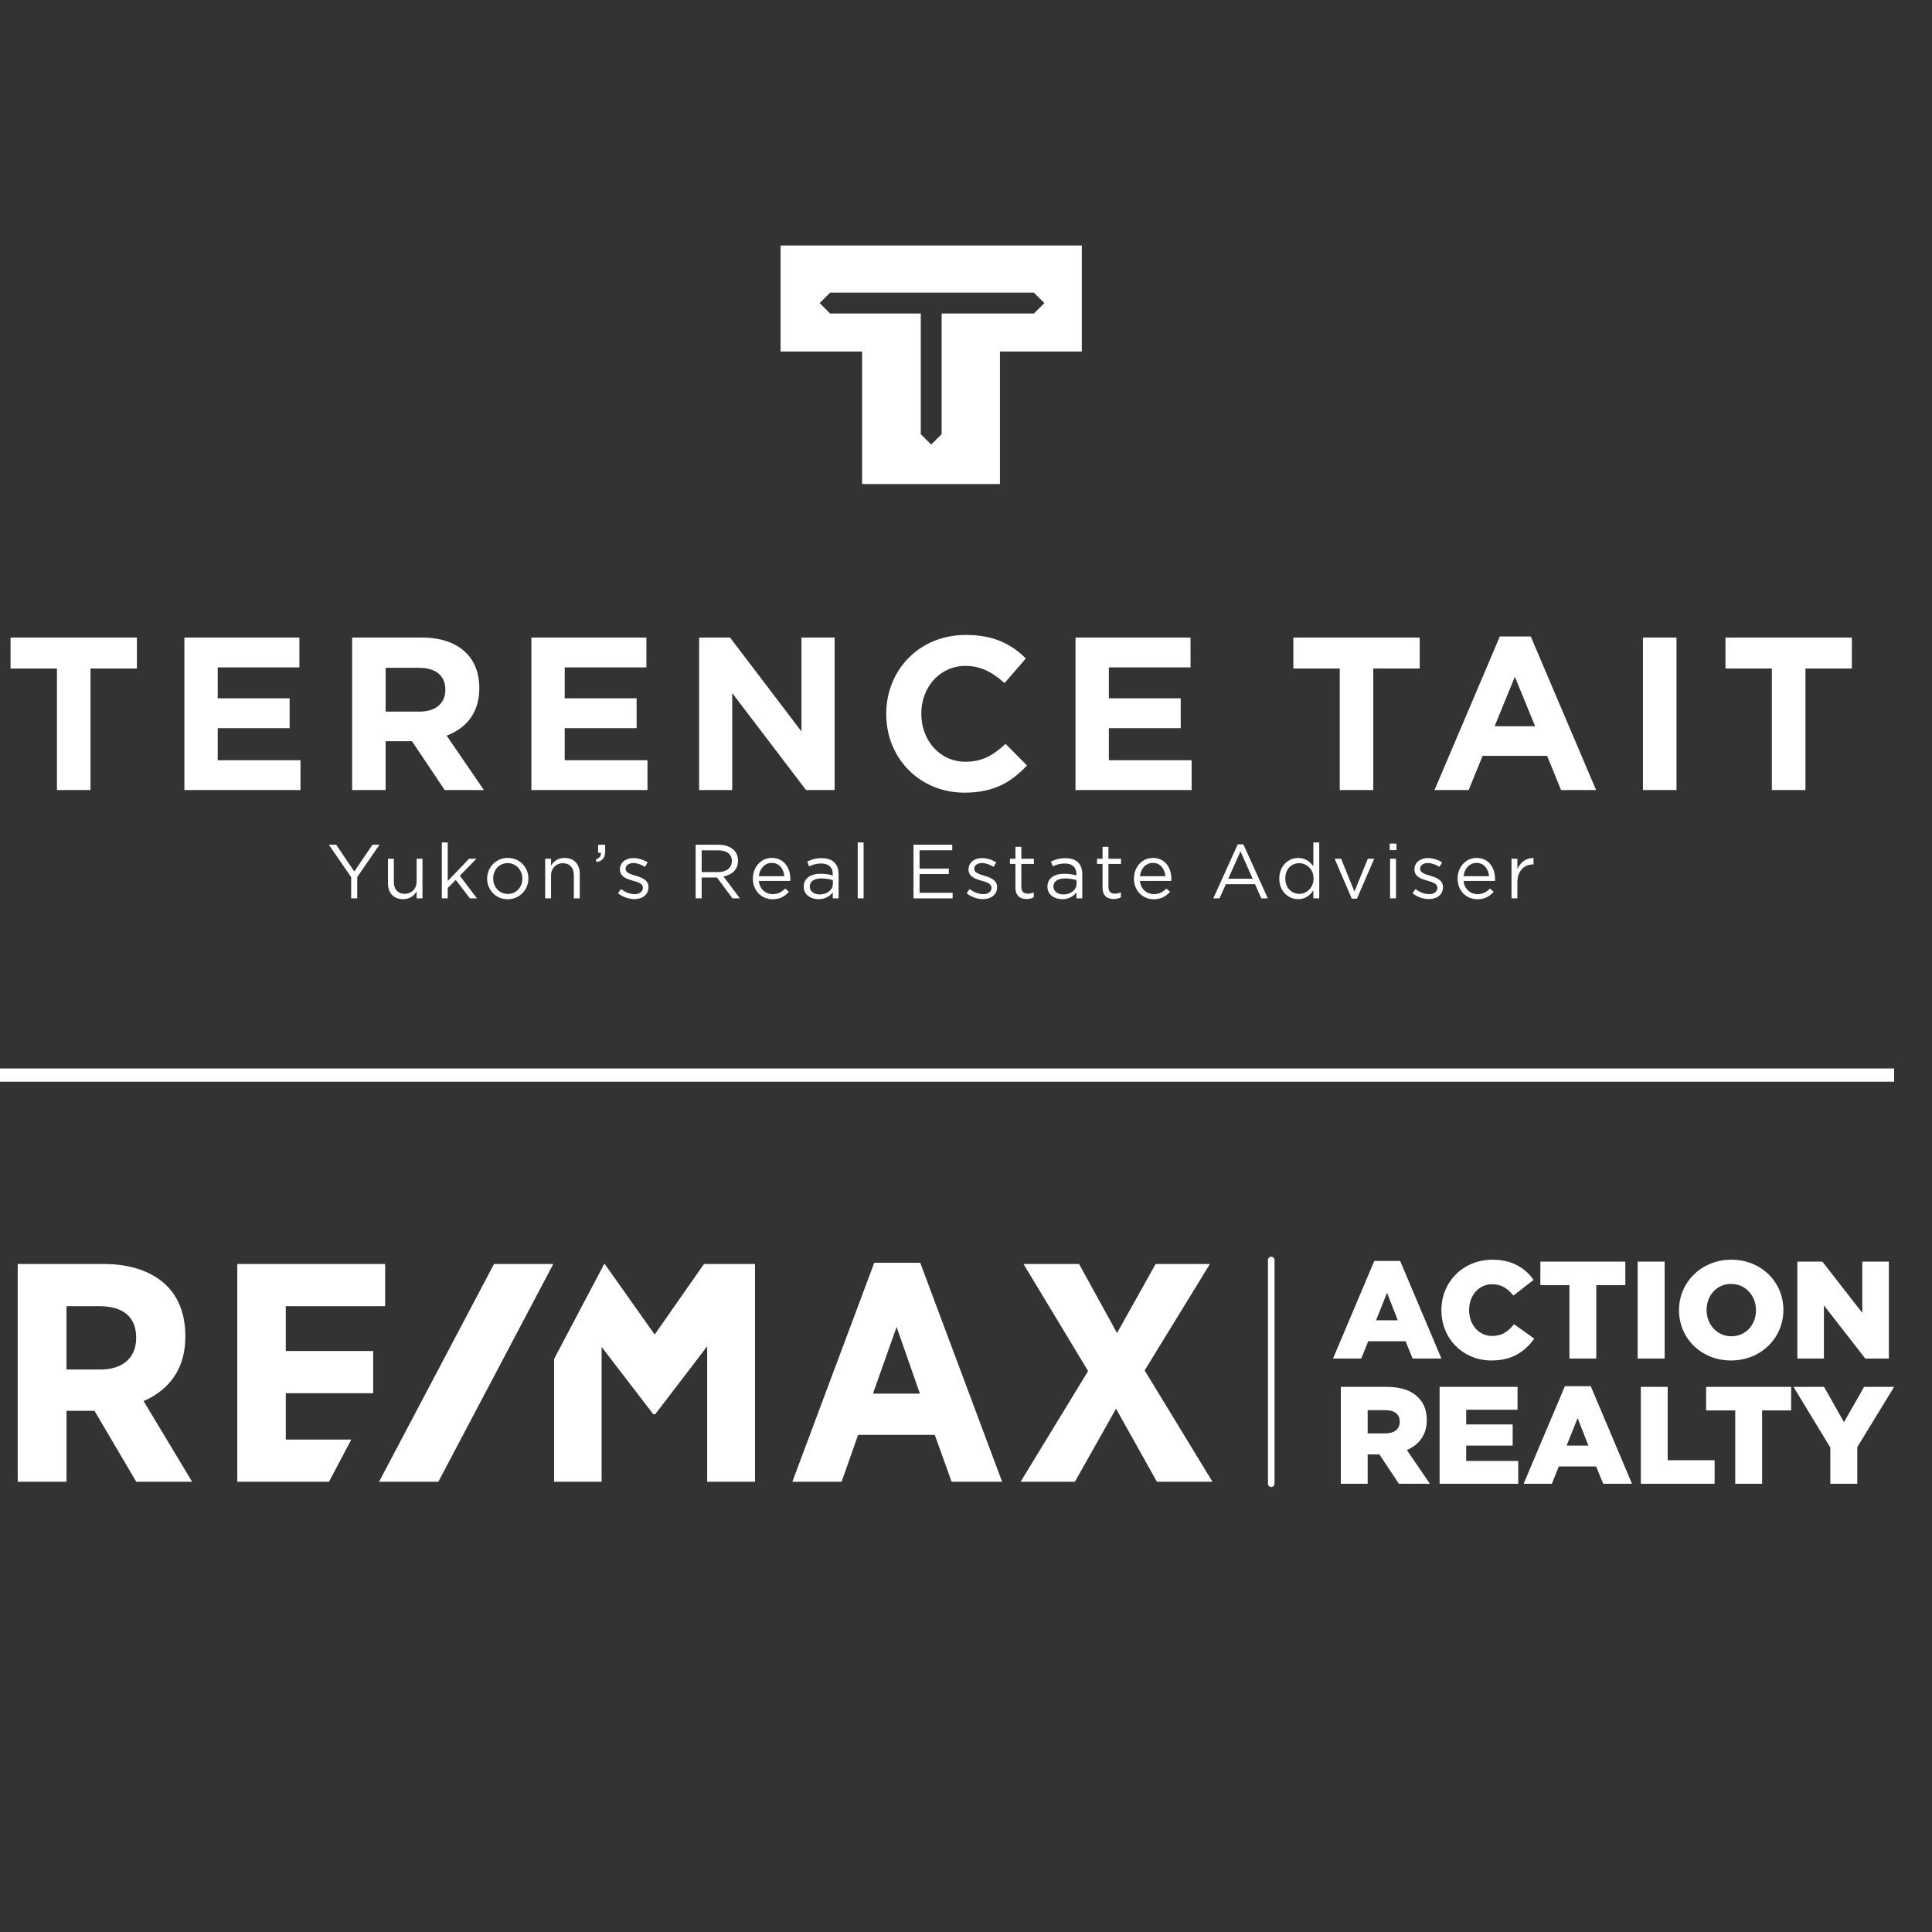 <?xml version="1.0" encoding="UTF-8" standalone="no"?><!DOCTYPE svg PUBLIC "-//W3C//DTD SVG 1.1//EN" "http://www.w3.org/Graphics/SVG/1.1/DTD/svg11.dtd"><svg width="100%" height="100%" viewBox="0 0 51 51" version="1.1" xmlns="http://www.w3.org/2000/svg" xmlns:xlink="http://www.w3.org/1999/xlink" xml:space="preserve" xmlns:serif="http://www.serif.com/" style="fill-rule:evenodd;clip-rule:evenodd;stroke-linejoin:round;stroke-miterlimit:2;"><rect x="0" y="0" width="51" height="51" fill="#333333" stroke="none"/><rect id="_2_logo-terence" serif:id="2_logo-terence" x="-0" y="0.017" width="50" height="50" style="fill:none;"/><clipPath id="_clip1"><rect x="-0" y="0.017" width="50" height="50"/></clipPath><g clip-path="url(#_clip1)"><path d="M12.859,23.196l0,-0.004c0,-0.295 0.231,-0.545 0.546,-0.545c0.313,-0 0.543,0.246 0.543,0.541l0,0.004c0,0.295 -0.232,0.546 -0.547,0.546c-0.314,-0 -0.542,-0.247 -0.542,-0.542Zm7.54,0.407c0.144,-0 0.245,-0.059 0.329,-0.148l0.097,0.087c-0.105,0.117 -0.232,0.196 -0.43,0.196c-0.287,-0 -0.521,-0.22 -0.521,-0.546c-0,-0.303 0.212,-0.545 0.501,-0.545c0.309,-0 0.487,0.246 0.487,0.553c-0,0.015 -0,0.031 -0.002,0.055l-0.829,-0c0.023,0.22 0.184,0.348 0.368,0.348Zm10.06,-0c0.143,-0 0.244,-0.059 0.329,-0.148l0.097,0.087c-0.105,0.117 -0.233,0.196 -0.431,0.196c-0.286,-0 -0.521,-0.22 -0.521,-0.546c0,-0.303 0.212,-0.545 0.501,-0.545c0.309,-0 0.487,0.246 0.487,0.553c0,0.015 0,0.031 -0.002,0.055l-0.828,-0c0.022,0.22 0.184,0.348 0.368,0.348Zm8.543,-0c0.144,-0 0.245,-0.059 0.33,-0.148l0.097,0.087c-0.105,0.117 -0.233,0.196 -0.431,0.196c-0.287,-0 -0.521,-0.22 -0.521,-0.546c0,-0.303 0.212,-0.545 0.501,-0.545c0.309,-0 0.487,0.246 0.487,0.553c0,0.015 0,0.031 -0.002,0.055l-0.828,-0c0.022,0.22 0.184,0.348 0.367,0.348Zm-17.785,-0.192l0,-0.005c0,-0.224 0.182,-0.341 0.447,-0.341c0.133,0 0.226,0.018 0.319,0.045l-0,-0.033c-0,-0.186 -0.113,-0.283 -0.309,-0.283c-0.123,0 -0.22,0.031 -0.317,0.075l-0.047,-0.127c0.115,-0.053 0.226,-0.089 0.38,-0.089c0.147,-0 0.263,0.04 0.337,0.115c0.073,0.073 0.11,0.174 0.11,0.307l-0,0.639l-0.154,-0l-0,-0.156c-0.073,0.093 -0.192,0.178 -0.376,0.178c-0.196,-0 -0.39,-0.111 -0.39,-0.325Zm6.433,-0l-0,-0.005c-0,-0.224 0.182,-0.341 0.446,-0.341c0.134,0 0.227,0.018 0.319,0.045l0,-0.033c0,-0.186 -0.113,-0.283 -0.309,-0.283c-0.123,0 -0.22,0.031 -0.317,0.075l-0.046,-0.127c0.115,-0.053 0.226,-0.089 0.38,-0.089c0.147,-0 0.262,0.04 0.337,0.115c0.073,0.073 0.109,0.174 0.109,0.307l0,0.639l-0.154,-0l0,-0.156c-0.072,0.093 -0.192,0.178 -0.375,0.178c-0.196,-0 -0.39,-0.111 -0.39,-0.325Zm6.12,-0.217l-0,-0.004c-0,-0.341 0.248,-0.543 0.499,-0.543c0.194,-0 0.319,0.105 0.4,0.222l-0,-0.63l0.156,-0l-0,1.475l-0.156,-0l-0,-0.21c-0.085,0.125 -0.208,0.232 -0.4,0.232c-0.251,-0 -0.499,-0.198 -0.499,-0.542Zm-23.529,0.124l-0,-0.649l0.155,0l0,0.61c0,0.194 0.105,0.315 0.289,0.315c0.178,0 0.313,-0.131 0.313,-0.327l0,-0.598l0.154,0l-0,1.045l-0.154,-0l0,-0.182c-0.07,0.113 -0.177,0.204 -0.357,0.204c-0.253,-0 -0.4,-0.17 -0.4,-0.418Zm15.276,0.262l0.078,-0.111c0.113,0.085 0.239,0.134 0.362,0.134c0.125,-0 0.216,-0.065 0.216,-0.166l0,-0.004c0,-0.105 -0.123,-0.146 -0.26,-0.184c-0.164,-0.047 -0.346,-0.103 -0.346,-0.295l-0,-0.004c-0,-0.18 0.15,-0.299 0.356,-0.299c0.127,-0 0.268,0.044 0.375,0.115l-0.07,0.117c-0.097,-0.062 -0.208,-0.101 -0.309,-0.101c-0.124,0 -0.202,0.065 -0.202,0.152l-0,0.004c-0,0.099 0.129,0.137 0.268,0.18c0.162,0.048 0.336,0.111 0.336,0.299l-0,0.004c-0,0.198 -0.164,0.313 -0.372,0.313c-0.15,-0 -0.315,-0.059 -0.432,-0.154Zm-9.203,0l0.079,-0.111c0.113,0.085 0.238,0.134 0.362,0.134c0.125,-0 0.216,-0.065 0.216,-0.166l-0,-0.004c-0,-0.105 -0.124,-0.146 -0.261,-0.184c-0.164,-0.047 -0.345,-0.103 -0.345,-0.295l-0,-0.004c-0,-0.18 0.149,-0.299 0.355,-0.299c0.127,-0 0.269,0.044 0.376,0.115l-0.071,0.117c-0.097,-0.062 -0.208,-0.101 -0.309,-0.101c-0.123,0 -0.202,0.065 -0.202,0.152l0,0.004c0,0.099 0.129,0.137 0.269,0.18c0.161,0.048 0.335,0.111 0.335,0.299l0,0.004c0,0.198 -0.163,0.313 -0.372,0.313c-0.149,-0 -0.315,-0.059 -0.432,-0.154Zm20.973,0l0.079,-0.111c0.113,0.085 0.238,0.134 0.362,0.134c0.125,-0 0.216,-0.065 0.216,-0.166l-0,-0.004c-0,-0.105 -0.123,-0.146 -0.261,-0.184c-0.164,-0.047 -0.345,-0.103 -0.345,-0.295l-0,-0.004c-0,-0.18 0.149,-0.299 0.355,-0.299c0.128,-0 0.269,0.044 0.376,0.115l-0.071,0.117c-0.097,-0.062 -0.208,-0.101 -0.309,-0.101c-0.123,0 -0.202,0.065 -0.202,0.152l0,0.004c0,0.099 0.129,0.137 0.269,0.18c0.162,0.048 0.335,0.111 0.335,0.299l0,0.004c0,0.198 -0.163,0.313 -0.372,0.313c-0.149,-0 -0.315,-0.059 -0.432,-0.154Zm-10.482,-0.143l0,-0.631l-0.145,0l-0,-0.137l0.145,0l0,-0.315l0.156,-0l-0,0.315l0.331,0l0,0.137l-0.331,0l-0,0.611c-0,0.127 0.071,0.174 0.176,0.174c0.052,-0 0.097,-0.011 0.151,-0.037l0,0.133c-0.054,0.029 -0.113,0.045 -0.188,0.045c-0.167,-0 -0.295,-0.083 -0.295,-0.295Zm2.3,-0l-0,-0.631l-0.146,0l0,-0.137l0.146,0l-0,-0.315l0.155,-0l0,0.315l0.332,0l-0,0.137l-0.332,0l0,0.611c0,0.127 0.071,0.174 0.176,0.174c0.053,-0 0.097,-0.011 0.152,-0.037l-0,0.133c-0.055,0.029 -0.114,0.045 -0.188,0.045c-0.168,-0 -0.295,-0.083 -0.295,-0.295Zm6.126,-0.768l0.171,0l0.352,0.867l0.353,-0.867l0.168,0l-0.455,1.053l-0.137,-0l-0.452,-1.053Zm-2.558,-0.38l0.149,0l0.645,1.425l-0.172,-0l-0.166,-0.374l-0.769,-0l-0.168,0.374l-0.164,-0l0.645,-1.425Zm-23.404,0.865l-0.588,-0.855l0.194,0l0.477,0.707l0.48,-0.707l0.186,0l-0.588,0.853l0,0.562l-0.161,-0l-0,-0.56Zm9.094,-0.855l0.608,0c0.174,0 0.313,0.053 0.402,0.142c0.069,0.068 0.109,0.167 0.109,0.279l-0,0.004c-0,0.234 -0.162,0.371 -0.384,0.412l0.434,0.578l-0.196,-0l-0.41,-0.55l-0.404,0l0,0.55l-0.159,-0l-0,-1.415Zm5.751,0l1.023,0l-0,0.146l-0.863,-0l0,0.483l0.772,-0l-0,0.145l-0.772,0l0,0.495l0.873,0l-0,0.146l-1.033,-0l0,-1.415Zm-1.317,-0.06l-0.155,-0l-0,1.475l0.155,-0l0,-1.475Zm13.898,0.43l0.156,0l-0,1.045l-0.156,-0l0,-1.045Zm-25.032,-0.43l0.156,-0l-0,1.018l0.563,-0.588l0.194,0l-0.438,0.449l0.452,0.596l-0.186,-0l-0.373,-0.487l-0.212,0.214l-0,0.273l-0.156,-0l-0,-1.475Zm28.237,0.43l0.155,0l0,0.273c0.077,-0.174 0.228,-0.299 0.426,-0.291l0,0.168l-0.012,-0c-0.228,-0 -0.414,0.163 -0.414,0.478l0,0.417l-0.155,-0l-0,-1.045Zm-25.509,0l0.155,0l0,0.182c0.069,-0.113 0.178,-0.204 0.358,-0.204c0.252,-0 0.4,0.17 0.4,0.418l-0,0.649l-0.156,-0l0,-0.61c0,-0.194 -0.105,-0.316 -0.289,-0.316c-0.18,0 -0.313,0.132 -0.313,0.328l0,0.598l-0.155,-0l-0,-1.045Zm14.026,0.661l0,-0.097c-0.076,-0.022 -0.177,-0.045 -0.305,-0.045c-0.194,0 -0.305,0.085 -0.305,0.211l0,0.003c0,0.132 0.122,0.209 0.263,0.209c0.192,-0 0.347,-0.116 0.347,-0.281Zm-6.432,-0l0,-0.097c-0.077,-0.022 -0.178,-0.045 -0.305,-0.045c-0.194,0 -0.305,0.085 -0.305,0.211l-0,0.003c-0,0.132 0.121,0.209 0.262,0.209c0.192,-0 0.348,-0.116 0.348,-0.281Zm-8.196,-0.134l-0,-0.004c-0,-0.224 -0.168,-0.408 -0.388,-0.408c-0.227,0 -0.382,0.184 -0.382,0.404l-0,0.004c-0,0.225 0.165,0.406 0.386,0.406c0.226,0 0.384,-0.181 0.384,-0.402Zm20.886,-0.003l0,-0.005c0,-0.24 -0.184,-0.402 -0.378,-0.402c-0.202,0 -0.368,0.15 -0.368,0.402l0,0.005c0,0.246 0.17,0.403 0.368,0.403c0.194,0 0.378,-0.163 0.378,-0.403Zm-1.608,0.003l-0.321,-0.721l-0.324,0.721l0.645,0Zm6.24,-0.066c-0.018,-0.19 -0.127,-0.352 -0.333,-0.352c-0.18,0 -0.317,0.15 -0.339,0.352l0.672,-0Zm-18.603,-0c-0.018,-0.19 -0.127,-0.352 -0.333,-0.352c-0.18,0 -0.317,0.15 -0.34,0.352l0.673,-0Zm10.06,-0c-0.019,-0.19 -0.128,-0.352 -0.334,-0.352c-0.18,0 -0.317,0.15 -0.339,0.352l0.673,-0Zm-11.807,-0.109c0.212,-0 0.363,-0.109 0.363,-0.291l0,-0.004c0,-0.174 -0.133,-0.279 -0.361,-0.279l-0.437,-0l0,0.574l0.435,-0Zm-3.231,-0.334c0.101,-0.036 0.143,-0.089 0.135,-0.176l-0.072,0l-0,-0.212l0.185,0l0,0.182c0,0.164 -0.07,0.243 -0.224,0.277l-0.024,-0.071Zm20.959,-0.418l0.178,0l-0,0.172l-0.178,-0l0,-0.172Zm-13.291,-3.415l-0,-0.011c-0,-1.145 0.863,-2.082 2.099,-2.082c0.759,0 1.213,0.253 1.587,0.621l-0.563,0.65c-0.311,-0.282 -0.627,-0.454 -1.03,-0.454c-0.678,-0 -1.167,0.563 -1.167,1.253l-0,0.012c-0,0.69 0.477,1.265 1.167,1.265c0.46,-0 0.742,-0.184 1.058,-0.472l0.564,0.57c-0.414,0.443 -0.874,0.718 -1.651,0.718c-1.184,0 -2.064,-0.914 -2.064,-2.07Zm-4.939,-2.024l0.816,0l1.886,2.479l0,-2.479l0.875,0l-0,4.026l-0.754,-0l-1.949,-2.56l-0,2.56l-0.874,-0l-0,-4.026Zm9.936,0l3.036,0l0,0.788l-2.156,-0l-0,0.816l1.897,0l0,0.788l-1.897,0l-0,0.846l2.185,-0l-0,0.788l-3.065,-0l-0,-4.026Zm-14.364,0l3.036,0l0,0.788l-2.156,-0l-0,0.816l1.898,0l-0,0.788l-1.898,0l-0,0.846l2.185,-0l0,0.788l-3.065,-0l0,-4.026Zm-9.16,0l3.036,0l0,0.788l-2.156,-0l-0,0.816l1.898,0l-0,0.788l-1.898,0l-0,0.846l2.185,-0l0,0.788l-3.065,-0l0,-4.026Zm4.428,0l1.84,0c0.512,0 0.909,0.144 1.173,0.408c0.224,0.225 0.345,0.541 0.345,0.921l0,0.011c0,0.65 -0.351,1.058 -0.863,1.248l0.984,1.438l-1.035,-0l-0.863,-1.289l-0.696,0l0,1.289l-0.885,-0l-0,-4.026Zm30.297,-0.029l0.816,0l1.725,4.055l-0.925,-0l-0.368,-0.903l-1.703,-0l-0.368,0.903l-0.902,-0l1.725,-4.055Zm-4.226,0.846l-1.225,-0l-0,-0.817l3.335,0l0,0.817l-1.225,-0l0,3.209l-0.885,-0l-0,-3.209Zm11.407,-0l-1.225,-0l0,-0.817l3.336,0l-0,0.817l-1.225,-0l-0,3.209l-0.886,-0l0,-3.209Zm-45.27,-0l-1.225,-0l0,-0.817l3.336,0l-0,0.817l-1.225,-0l-0,3.209l-0.886,-0l0,-3.209Zm42.752,-0.817l-0.886,0l0,4.026l0.886,-0l-0,-4.026Zm-3.732,2.341l-0.535,-1.306l-0.534,1.306l1.069,-0Zm-29.446,-0.386c0.432,0 0.679,-0.23 0.679,-0.569l0,-0.011c0,-0.38 -0.264,-0.576 -0.696,-0.576l-0.88,0l0,1.156l0.897,0Zm17.48,-12.305l0,2.8l-2.161,0l0,3.498l-3.639,-0l0,-3.498l-2.152,0l0,-2.8l7.952,-0Zm-1.266,1.796l0.001,0l0.276,-0.275l-0.276,-0.275l-0,-0.001l-5.379,0l0,0.001l-0.276,0.275l0.276,0.275l0.001,-0l2.392,-0l-0,3.183l-0.001,0.001l0.276,0.275l0.276,-0.275l-0.001,-0.001l0,-3.183l2.435,-0Z" style="fill:#fff;fill-rule:nonzero;"/><path d="M33.558,39.253c-0.048,-0 -0.087,-0.039 -0.087,-0.087l0,-5.904c0,-0.048 0.039,-0.087 0.087,-0.087c0.048,-0 0.087,0.039 0.087,0.087l0,5.904c0,0.048 -0.039,0.087 -0.087,0.087Zm12.248,-2.021l-0.768,-0l0,-0.622l2.244,0l0,0.622l-0.767,-0l-0,1.936l-0.709,0l-0,-1.936Zm-2.492,-0.622l0.709,0l-0,1.937l1.239,0l-0,0.621l-1.948,0l0,-2.558Zm-5.312,0l2.057,0l0,0.603l-1.355,0l-0,0.388l1.227,-0l0,0.559l-1.227,-0l-0,0.405l1.374,0l-0,0.603l-2.076,0l0,-2.558Zm-2.608,0l1.209,0c0.391,0 0.662,0.103 0.833,0.278c0.15,0.146 0.227,0.344 0.227,0.596l-0,0.007c-0,0.391 -0.208,0.65 -0.526,0.786l0.61,0.891l-0.819,0l-0.515,-0.775l-0.31,0l-0,0.775l-0.709,0l-0,-2.558Zm5.915,-0.018l0.683,0l1.089,2.576l-0.76,0l-0.187,-0.457l-0.986,0l-0.183,0.457l-0.745,0l1.089,-2.576Zm7.007,1.619l-0.972,-1.601l0.807,0l0.526,0.932l0.53,-0.932l0.793,0l-0.972,1.59l0,0.968l-0.712,0l-0,-0.957Zm-35.275,-4.845l-3.035,5.749l1.565,0l3.035,-5.749l-1.565,0Zm-8.149,1.922l-0,-0.033c-0,-0.555 -0.177,-1.017 -0.512,-1.336c-0.379,-0.362 -0.946,-0.553 -1.64,-0.553l-2.272,0l-0,5.749l1.288,0l0,-1.873l0.738,-0l1.103,1.873l1.475,0l-1.281,-2.13c0.508,-0.221 1.101,-0.694 1.101,-1.697Zm13.692,-1.922l-1.302,1.863l-1.318,-1.863l-0.014,0l-1.323,2.506l-0,3.243l1.254,0l-0,-3.56l1.355,1.765l0.007,0.012l0.054,-0l1.371,-1.793l-0,3.576l1.262,0l0,-5.749l-1.346,0Zm-11.04,4.635l-0,-1.224l2.307,0l-0,-1.114l-2.307,0l-0,-1.183l2.623,0l-0,-1.114l-3.903,0l-0,5.749l2.421,0l0.588,-1.114l-1.729,0Zm22.672,-1.825l1.723,-2.81l-1.433,0l-1.019,1.823l-1.002,-1.823l-1.467,0l1.705,2.826l-1.782,2.923l1.433,0l1.087,-1.928l1.079,1.928l1.467,0l-1.791,-2.939Zm-7.138,-2.842l-2.162,5.781l1.3,0l0.436,-1.238l2.024,0l0.444,1.238l1.334,0l-2.162,-5.781l-1.214,-0Zm18.852,4.826l-0.285,-0.727l-0.289,0.727l0.574,-0Zm-5.36,-0.322c0.241,0 0.38,-0.117 0.38,-0.303l0,-0.007c0,-0.201 -0.146,-0.304 -0.383,-0.304l-0.464,0l-0,0.614l0.467,0Zm-12.287,-1.05l-1.239,-0l0.624,-1.76l0.615,1.76Zm-20.688,-1.476l-0,0.008c-0,0.521 -0.355,0.832 -0.949,0.832l-0.89,0l0,-1.672l0.864,0c0.638,0 0.975,0.288 0.975,0.832Zm34.455,-0.722l-0,-0.007c-0,-0.745 0.573,-1.33 1.348,-1.33c0.523,0 0.859,0.219 1.085,0.533l-0.533,0.413c-0.146,-0.182 -0.315,-0.299 -0.559,-0.299c-0.358,-0 -0.61,0.303 -0.61,0.676l-0,0.007c-0,0.384 0.252,0.683 0.61,0.683c0.266,0 0.424,-0.124 0.577,-0.31l0.533,0.38c-0.241,0.332 -0.566,0.577 -1.132,0.577c-0.731,0 -1.319,-0.559 -1.319,-1.323Zm6.272,0l0,-0.007c0,-0.734 0.592,-1.33 1.382,-1.33c0.789,0 1.373,0.588 1.373,1.323l0,0.007c0,0.734 -0.591,1.33 -1.381,1.33c-0.789,0 -1.374,-0.588 -1.374,-1.323Zm-0.379,-1.286l-0.713,0l0,2.558l0.713,-0l-0,-2.558Zm3.503,0l0.661,0l1.053,1.352l-0,-1.352l0.701,0l0,2.558l-0.621,-0l-1.093,-1.403l0,1.403l-0.701,-0l-0,-2.558Zm-11.168,-0.018l0.683,-0l1.089,2.576l-0.76,-0l-0.186,-0.457l-0.987,0l-0.182,0.457l-0.746,-0l1.089,-2.576Zm5.151,0.639l-0.767,0l-0,-0.621l2.243,0l0,0.621l-0.767,0l0,1.937l-0.709,-0l0,-1.937Zm4.925,0.665l-0,-0.007c-0,-0.369 -0.267,-0.691 -0.658,-0.691c-0.387,0 -0.646,0.315 -0.646,0.684l-0,0.007c-0,0.369 0.266,0.691 0.654,0.691c0.391,-0 0.65,-0.315 0.65,-0.684Zm-9.455,0.263l-0.285,-0.727l-0.289,0.727l0.574,0Z" style="fill:#fff;fill-rule:nonzero;"/><path d="M0,28.555l50,0c0.097,0 0.175,-0.078 0.175,-0.175c-0,-0.096 -0.078,-0.175 -0.175,-0.175l-50,0c-0.097,0 -0.175,0.079 -0.175,0.175c0,0.097 0.078,0.175 0.175,0.175Z" style="fill:#fff;"/></g></svg>